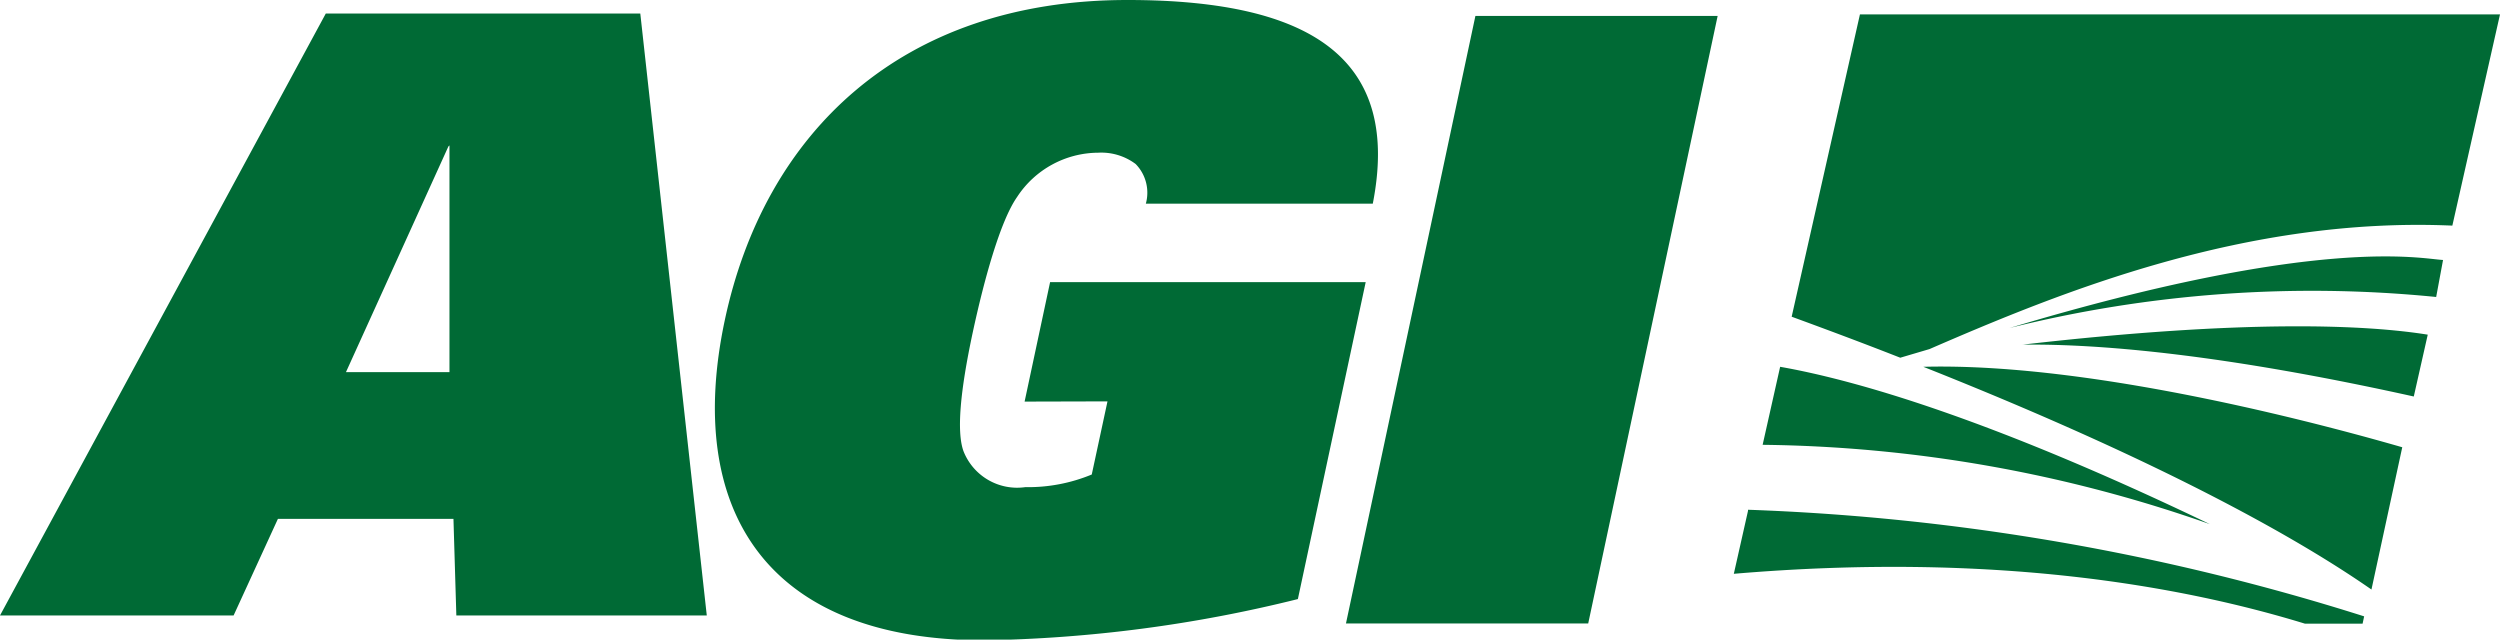 <svg id="Layer_1" data-name="Layer 1" xmlns="http://www.w3.org/2000/svg" viewBox="0 0 112.8 28.86">
  <defs>
    <style>
      .cls-1 {
        fill: #006a35;
        fill-rule: evenodd;
      }
    </style>
  </defs>
  <path class="cls-1" d="M14.7.72H28.89l3,27.16H20.59l-.13-4.36H12.54l-2,4.36H0Zm5.53,6L15.61,16.9h4.67l0-10.23Zm26,11.51,1.15-5.39H61.62L58.56,27.14A62.48,62.48,0,0,1,44.41,29c-9.94,0-13.5-6-11.71-14.43S40.63.11,50.87.11C59.35.11,63.2,2.88,61.94,9.3H51.7a1.85,1.85,0,0,0-.46-1.79A2.58,2.58,0,0,0,49.55,7,4.4,4.4,0,0,0,45.89,9c-.77,1.1-1.5,3.79-2,6.11-.57,2.66-.73,4.48-.42,5.35a2.6,2.6,0,0,0,2.79,1.63,7.51,7.51,0,0,0,3-.57l.71-3.3ZM60.73,28.24,66.57.83H77.5L71.66,28.24ZM91.26,15.66c10.21-1.17,15.6-.88,18.28-.45L108.91,18C100.52,16.14,94.91,15.62,91.26,15.66ZM78.87,23.11a104.11,104.11,0,0,1,27.8,4.81l-.07.33H104C98.52,26.57,90,25,78.23,26l.64-2.84Zm7.91-6.45c8-.21,19,2.88,21.61,3.63L107,26.71C104,24.62,98,21.11,86.78,16.66Zm-6.46,0c3.35.59,9.42,2.31,19.39,7.1a62.67,62.67,0,0,0-20.18-3.58ZM83.92.76H112.8l-2.15,9.53c-9.32-.41-17.67,3-23.59,5.57l-1.32.39c-1.63-.64-3.26-1.25-4.9-1.85L83.92.76Zm6.75,14.15c14-4.2,18.56-3.12,19.56-3.07l-.31,1.67A56.37,56.37,0,0,0,90.67,14.91Z" transform="translate(0 -0.11)"/>
</svg>
